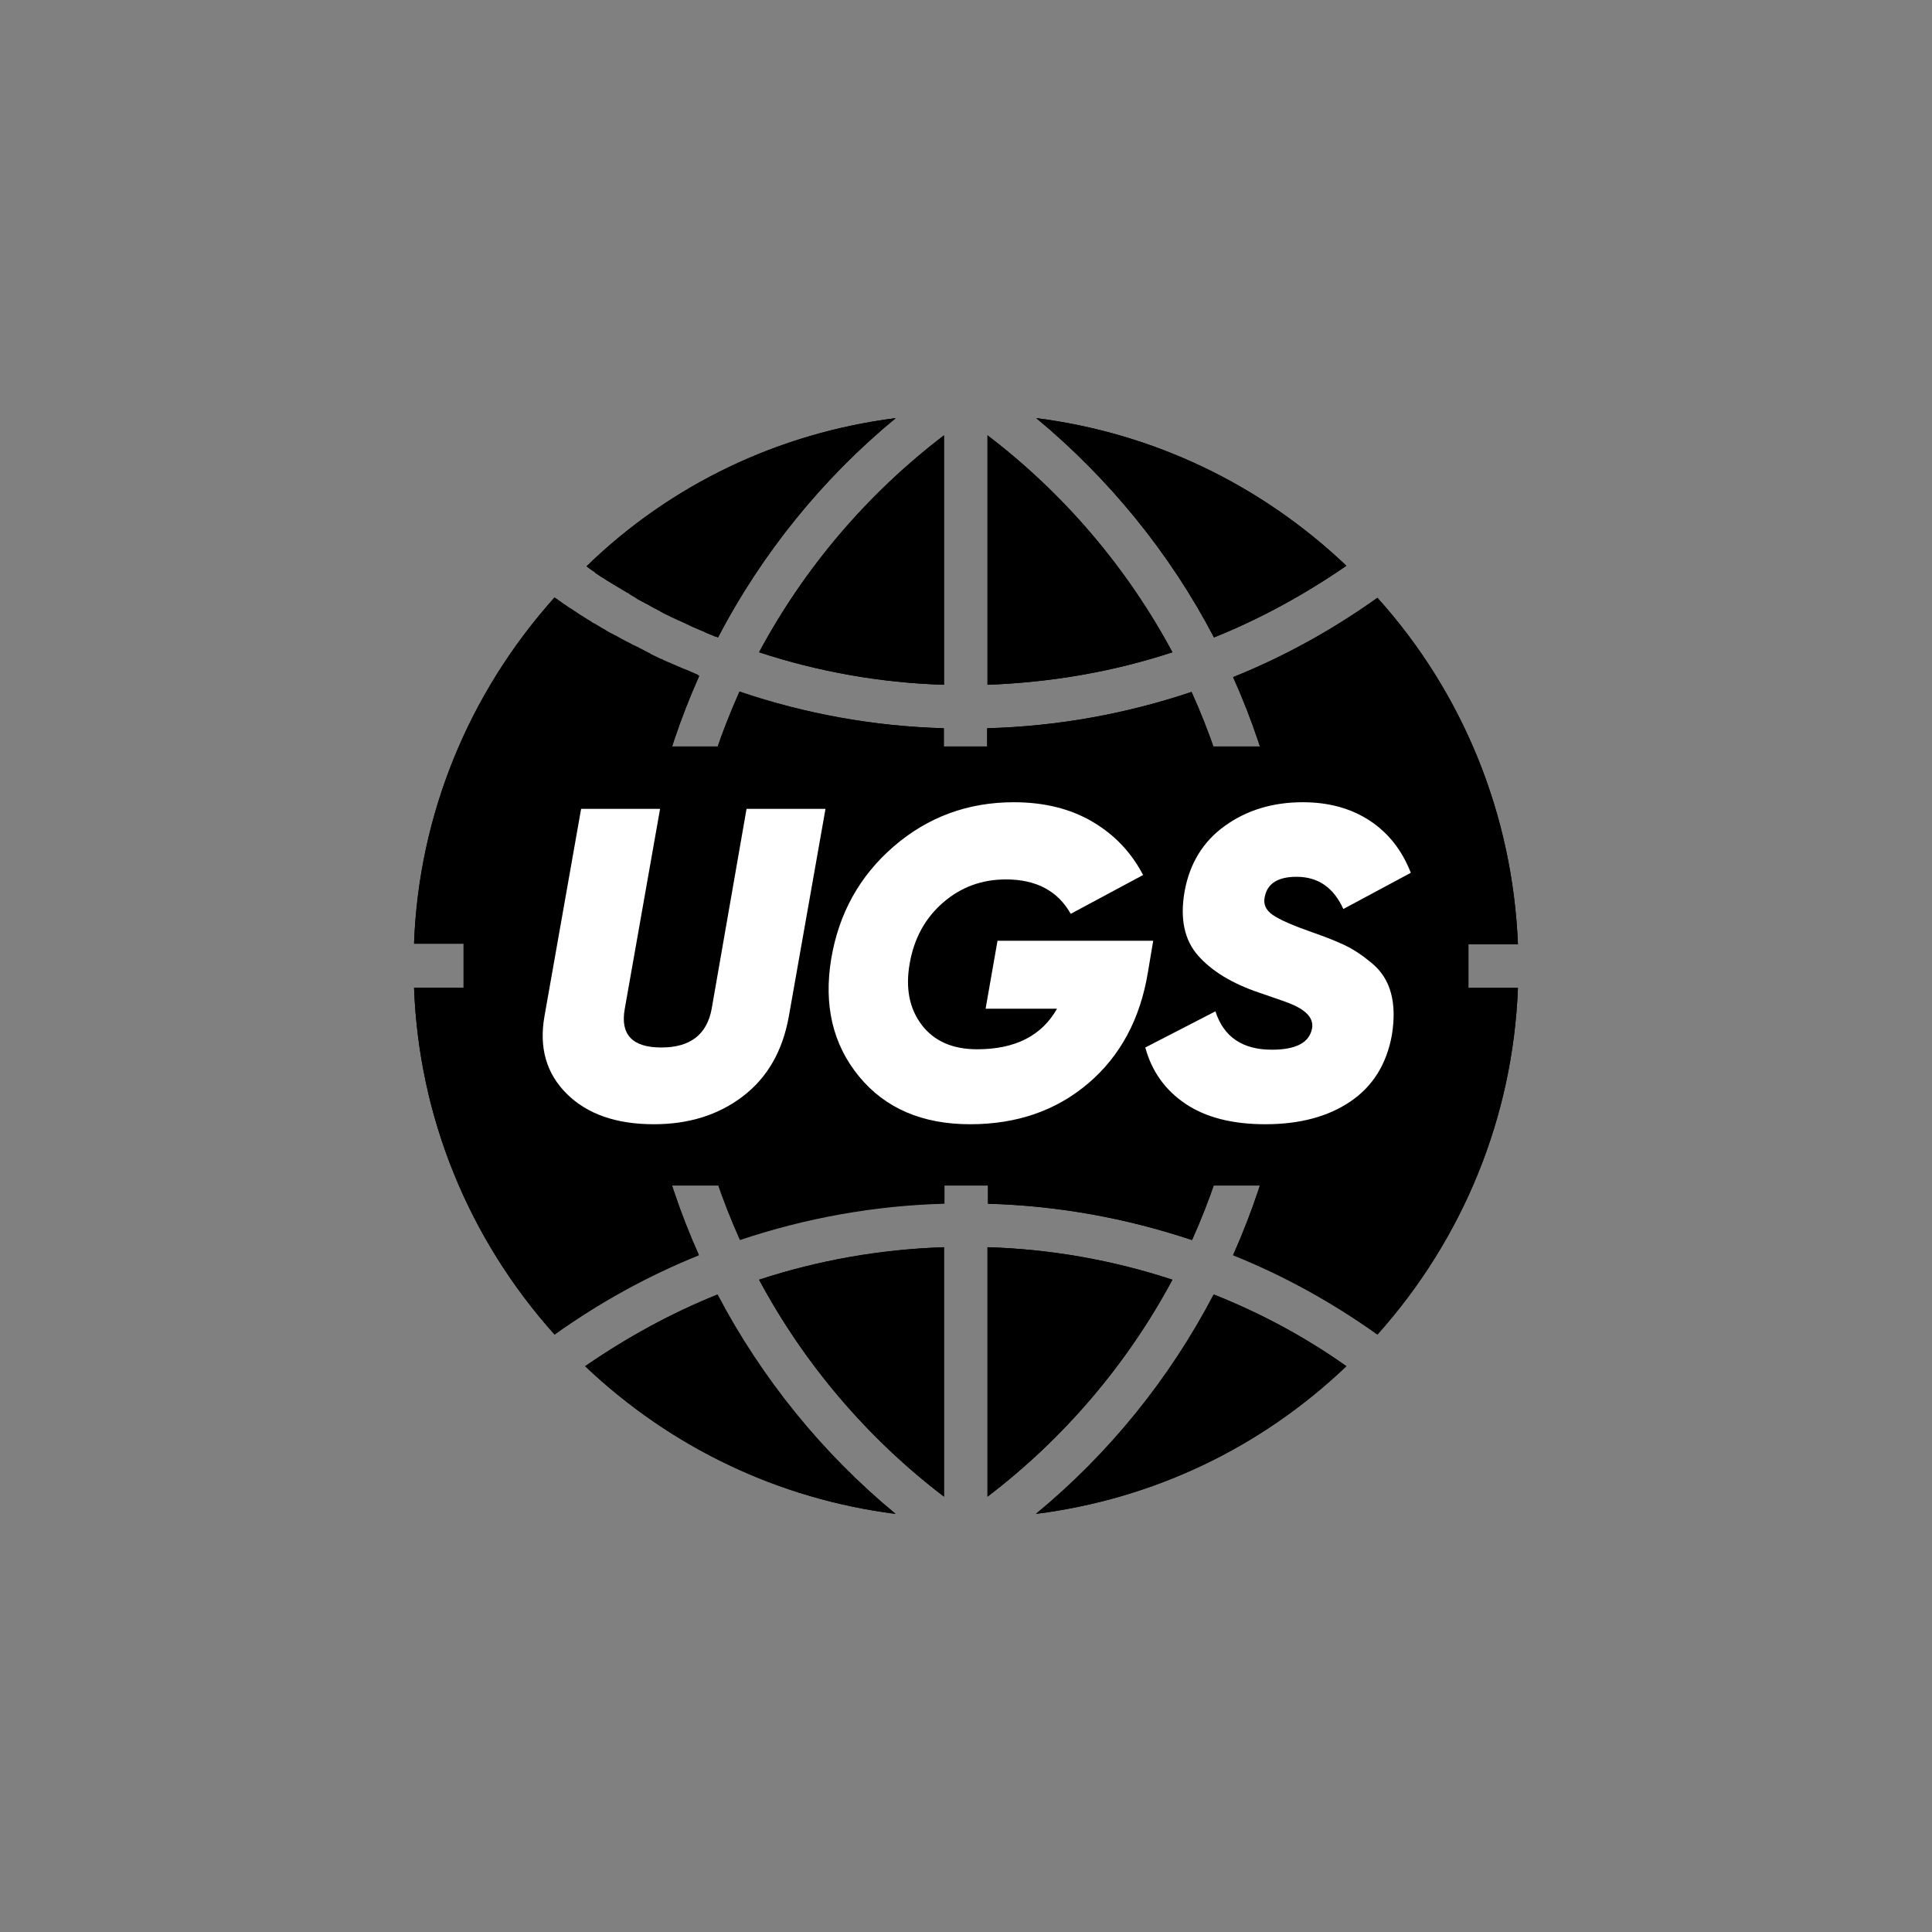 <svg xmlns="http://www.w3.org/2000/svg" xmlns:xlink="http://www.w3.org/1999/xlink" width="1200" zoomAndPan="magnify" viewBox="0 0 900 900" height="1200" preserveAspectRatio="xMidYMid meet" version="1.2"><rect x="0" y="0" width="900" height="900" fill="#808080" stroke="none"/><defs><clipPath id="7756d31af8"><path d="M 192.52 194.773 L 707.77 194.773 L 707.77 705.523 L 192.52 705.523 Z M 192.52 194.773 "/></clipPath><clipPath id="99c8140d9a"><path d="M 272 603 L 417.719 603 L 417.719 705.219 L 272 705.219 Z M 272 603 "/></clipPath><clipPath id="2248384c5d"><path d="M 482.277 603 L 628 603 L 628 705.219 L 482.277 705.219 Z M 482.277 603 "/></clipPath><clipPath id="055edb284a"><path d="M 574 460 L 707.77 460 L 707.77 622 L 574 622 Z M 574 460 "/></clipPath><clipPath id="5a38604865"><path d="M 192.52 460 L 326 460 L 326 622 L 192.52 622 Z M 192.52 460 "/></clipPath><clipPath id="122e84684e"><path d="M 192.52 278 L 326 278 L 326 440 L 192.52 440 Z M 192.52 278 "/></clipPath><clipPath id="2cfe7d4771"><path d="M 574 278 L 707.77 278 L 707.77 440 L 574 440 Z M 574 278 "/></clipPath><clipPath id="5dc5e90eee"><path d="M 482 194.773 L 628 194.773 L 628 297 L 482 297 Z M 482 194.773 "/></clipPath><clipPath id="956d882ab6"><path d="M 273 194.773 L 418 194.773 L 418 297 L 273 297 Z M 273 194.773 "/></clipPath><clipPath id="c78ecd6515"><path d="M 215.914 347.711 L 684.211 347.711 L 684.211 552.289 L 215.914 552.289 Z M 215.914 347.711 "/></clipPath><clipPath id="8e6dab0fe3"><path d="M 237.066 347.711 L 662.934 347.711 C 674.613 347.711 684.086 357.18 684.086 368.859 L 684.086 531.141 C 684.086 542.82 674.613 552.289 662.934 552.289 L 237.066 552.289 C 225.387 552.289 215.914 542.82 215.914 531.141 L 215.914 368.859 C 215.914 357.18 225.387 347.711 237.066 347.711 Z M 237.066 347.711 "/></clipPath></defs><g id="50a7f63b59"><g clip-rule="nonzero" clip-path="url(#7756d31af8)"><path style=" stroke:none;fill-rule:nonzero;fill:#000000;fill-opacity:1;" d="M 641.668 621.742 C 620.738 606.828 598.262 594.359 574.434 584.785 C 592.023 545.383 601.598 503.531 602.93 460.348 L 707.113 460.348 C 704.66 520.227 681.738 576.992 641.668 621.742 Z M 482.719 705.219 C 516.781 677.168 545.051 642.219 565.531 603.035 C 587.348 611.723 608.051 622.855 627.199 636.43 C 587.129 674.496 537.043 698.316 482.719 705.219 Z M 460.016 581 C 489.398 581.887 518.336 587.012 546.164 596.141 C 525.016 635.539 495.633 670.047 460.016 697.203 Z M 460.016 460.121 L 582.449 460.121 C 581.113 501.086 571.988 540.488 555.293 577.664 C 524.574 567.418 492.738 561.637 460.242 560.742 L 460.242 460.121 Z M 460.016 339.242 C 492.52 338.355 524.574 332.566 555.066 322.328 C 571.766 359.504 580.895 398.906 582.227 439.871 L 459.789 439.871 L 459.789 339.242 Z M 460.016 202.789 C 495.633 229.945 525.016 264.453 546.164 303.852 C 518.336 312.98 489.625 317.879 460.016 318.992 Z M 627.199 263.555 C 607.824 276.914 587.129 288.27 565.531 296.945 C 545.051 257.773 516.781 223.043 482.719 194.773 C 537.043 201.676 587.129 225.496 627.199 263.555 Z M 707.113 439.871 L 602.93 439.871 C 601.598 396.461 592.023 354.609 574.434 315.426 C 598.262 305.852 620.738 293.391 641.668 278.477 C 681.738 323 704.66 379.766 707.113 439.871 Z M 439.754 318.992 C 410.371 318.094 381.434 312.98 353.605 303.852 C 374.754 264.453 404.137 229.945 439.754 202.789 Z M 439.754 439.871 L 317.32 439.871 C 318.656 398.906 327.789 359.504 344.484 322.328 C 375.199 332.566 407.031 338.355 439.535 339.242 L 439.535 439.871 Z M 439.754 560.742 C 407.258 561.637 375.199 567.418 344.703 577.664 C 328.008 540.488 318.883 501.086 317.547 460.121 L 439.98 460.121 L 439.98 560.742 Z M 439.754 697.203 C 404.137 670.047 374.754 635.539 353.605 596.141 C 381.434 587.012 410.152 582.113 439.754 581 Z M 272.578 636.43 C 291.945 623.07 312.648 611.723 334.242 603.035 C 354.719 642.219 382.988 676.949 417.051 705.219 C 362.953 698.316 312.648 674.496 272.578 636.43 Z M 192.883 460.121 L 297.066 460.121 C 298.398 503.531 307.973 545.383 325.562 584.566 C 301.734 594.133 279.258 606.602 258.328 621.516 C 218.258 576.992 195.109 520.227 192.883 460.121 Z M 258.328 278.477 C 258.781 278.922 259.441 279.137 259.891 279.59 C 260.336 280.035 261.004 280.25 261.449 280.703 C 262.562 281.59 263.891 282.262 265.004 283.148 C 265.457 283.375 265.676 283.59 266.117 283.816 C 267.684 284.93 269.242 285.816 270.797 286.93 C 271.242 287.156 271.684 287.383 271.91 287.598 C 273.023 288.27 274.363 289.156 275.477 289.824 C 275.918 290.27 276.59 290.496 277.031 290.723 C 278.145 291.383 279.258 292.051 280.371 292.723 C 280.812 292.945 281.484 293.391 281.926 293.609 C 283.266 294.504 284.598 295.172 285.938 295.836 C 286.152 296.059 286.379 296.059 286.824 296.285 C 288.379 297.172 289.945 298.059 291.719 298.957 C 292.172 299.172 292.613 299.398 293.059 299.625 C 294.172 300.285 295.512 300.957 296.625 301.398 C 297.285 301.625 297.734 302.07 298.398 302.297 C 299.512 302.965 300.625 303.406 301.734 304.078 C 302.188 304.297 302.848 304.52 303.301 304.965 C 304.859 305.633 306.414 306.52 307.973 307.191 L 308.195 307.191 C 309.754 308.078 311.535 308.746 313.094 309.418 C 313.535 309.645 314.207 309.859 314.648 310.086 C 315.762 310.531 317.102 311.199 318.215 311.645 C 318.883 311.867 319.328 312.086 319.996 312.312 C 321.109 312.758 322.441 313.426 323.555 313.867 C 323.996 314.094 324.668 314.312 325.109 314.539 C 325.336 314.539 325.562 314.758 325.781 314.758 C 308.195 354.164 298.625 396.008 297.285 439.199 L 192.883 439.199 C 195.109 379.766 218.258 323 258.328 278.477 Z M 417.277 194.773 C 383.215 222.824 354.945 257.773 334.469 296.945 C 334.016 296.73 333.57 296.504 333.129 296.504 C 332.684 296.285 332.016 296.059 331.57 295.836 C 330.457 295.391 329.117 294.945 328.008 294.277 C 327.562 294.059 327.117 293.836 326.895 293.836 C 325.336 293.164 323.781 292.496 322.223 291.836 C 321.996 291.609 321.555 291.609 321.328 291.383 C 319.996 290.723 318.883 290.27 317.547 289.609 C 317.102 289.383 316.656 289.156 315.988 288.938 C 314.875 288.496 313.762 287.824 312.648 287.383 C 312.207 287.156 311.754 286.93 311.309 286.711 C 309.754 286.043 308.195 285.156 306.641 284.262 C 305.074 283.375 303.52 282.703 302.188 281.816 C 301.734 281.59 301.293 281.363 300.848 281.148 C 299.734 280.477 298.625 280.035 297.512 279.363 C 297.066 279.137 296.625 278.922 296.172 278.477 C 295.059 277.809 293.727 277.137 292.613 276.25 C 292.387 276.023 291.945 276.023 291.719 275.801 C 290.164 274.914 288.832 274.023 287.266 273.129 C 286.824 272.914 286.605 272.688 286.152 272.461 C 285.039 271.801 283.926 271.129 282.812 270.461 C 282.371 270.234 281.926 269.789 281.484 269.574 C 280.371 268.902 279.258 268.234 278.363 267.562 C 277.918 267.348 277.477 267.121 277.25 266.676 C 275.918 265.781 274.578 264.895 273.25 263.781 C 312.648 225.496 362.953 201.676 417.277 194.773 "/></g><g clip-rule="nonzero" clip-path="url(#99c8140d9a)"><path style=" stroke:none;fill-rule:nonzero;fill:#000000;fill-opacity:1;" d="M 417.277 705.219 C 362.953 698.316 312.648 674.496 272.578 636.43 C 291.945 623.07 312.648 611.723 334.242 603.035 C 354.945 642.219 383.215 677.168 417.277 705.219 "/></g><path style=" stroke:none;fill-rule:nonzero;fill:#000000;fill-opacity:1;" d="M 439.754 581 L 439.754 697.203 C 404.137 670.047 374.754 635.539 353.605 596.141 C 381.434 587.012 410.371 581.887 439.754 581 "/><path style=" stroke:none;fill-rule:nonzero;fill:#000000;fill-opacity:1;" d="M 546.164 596.141 C 525.016 635.539 495.633 670.047 460.016 697.203 L 460.016 581 C 489.625 581.887 518.336 587.012 546.164 596.141 "/><g clip-rule="nonzero" clip-path="url(#2248384c5d)"><path style=" stroke:none;fill-rule:nonzero;fill:#000000;fill-opacity:1;" d="M 627.199 636.43 C 587.129 674.723 537.043 698.316 482.504 705.219 C 516.555 677.168 544.832 642.219 565.312 603.035 C 587.348 611.723 608.051 622.855 627.199 636.43 "/></g><g clip-rule="nonzero" clip-path="url(#055edb284a)"><path style=" stroke:none;fill-rule:nonzero;fill:#000000;fill-opacity:1;" d="M 707.113 460.121 C 704.887 520.227 681.738 576.773 641.668 621.516 C 620.738 606.602 598.262 594.133 574.434 584.566 C 592.023 545.156 601.598 503.312 602.93 460.121 L 707.113 460.121 "/></g><path style=" stroke:none;fill-rule:nonzero;fill:#000000;fill-opacity:1;" d="M 582.449 460.121 C 581.113 501.086 571.988 540.488 555.293 577.664 C 524.574 567.418 492.738 561.637 460.242 560.742 L 460.242 460.348 L 582.449 460.348 L 582.449 460.121 "/><path style=" stroke:none;fill-rule:nonzero;fill:#000000;fill-opacity:1;" d="M 439.754 460.121 L 439.754 560.523 C 407.258 561.41 375.199 567.203 344.703 577.438 C 328.008 540.262 318.883 500.863 317.547 459.906 L 439.754 459.906 L 439.754 460.121 "/><g clip-rule="nonzero" clip-path="url(#5a38604865)"><path style=" stroke:none;fill-rule:nonzero;fill:#000000;fill-opacity:1;" d="M 325.562 584.785 C 301.734 594.359 279.258 606.828 258.328 621.742 C 218.258 576.992 195.109 520.227 192.883 460.121 L 297.066 460.121 C 298.398 503.531 307.973 545.383 325.562 584.785 "/></g><g clip-rule="nonzero" clip-path="url(#122e84684e)"><path style=" stroke:none;fill-rule:nonzero;fill:#000000;fill-opacity:1;" d="M 325.562 315.207 C 307.973 354.609 298.398 396.461 297.066 439.645 L 192.883 439.645 C 195.109 379.539 218.258 323 258.328 278.25 C 258.781 278.695 259.441 278.922 259.891 279.363 C 260.336 279.809 261.004 280.035 261.449 280.477 C 262.562 281.363 263.891 282.035 265.004 282.93 C 265.457 283.148 265.676 283.375 266.117 283.59 C 267.684 284.703 269.242 285.598 270.797 286.711 C 271.242 286.93 271.684 287.156 271.91 287.383 C 273.023 288.043 274.363 288.938 275.477 289.609 C 275.918 290.051 276.59 290.27 277.031 290.496 C 278.145 291.164 279.258 291.836 280.371 292.496 C 280.812 292.723 281.484 293.164 281.926 293.391 C 283.266 294.277 284.598 294.945 285.938 295.617 C 286.152 295.836 286.379 295.836 286.824 296.059 C 288.379 296.945 289.945 297.844 291.719 298.73 C 292.172 298.957 292.613 299.172 293.059 299.398 C 294.172 300.07 295.512 300.738 296.625 301.184 C 297.285 301.398 297.734 301.852 298.398 302.07 C 299.512 302.738 300.625 303.184 301.734 303.852 C 302.188 304.078 302.848 304.297 303.301 304.738 C 304.859 305.406 306.414 306.305 307.973 306.965 L 308.195 306.965 C 309.754 307.859 311.535 308.531 313.094 309.191 C 313.535 309.418 314.207 309.645 314.648 309.859 C 315.762 310.305 317.102 310.973 318.215 311.418 C 318.883 311.645 319.328 311.867 319.996 312.086 C 321.109 312.531 322.441 313.199 323.555 313.645 C 323.996 313.867 324.668 314.094 325.109 314.312 C 325.109 315.207 325.336 315.207 325.562 315.207 "/></g><path style=" stroke:none;fill-rule:nonzero;fill:#000000;fill-opacity:1;" d="M 439.754 339.242 L 439.754 439.645 L 317.32 439.645 C 318.656 398.688 327.789 359.277 344.484 322.105 C 375.199 332.566 407.258 338.355 439.754 339.242 "/><path style=" stroke:none;fill-rule:nonzero;fill:#000000;fill-opacity:1;" d="M 582.449 439.871 L 460.016 439.871 L 460.016 339.242 C 492.52 338.355 524.574 332.566 555.066 322.328 C 571.988 359.504 581.113 398.906 582.449 439.871 "/><g clip-rule="nonzero" clip-path="url(#2cfe7d4771)"><path style=" stroke:none;fill-rule:nonzero;fill:#000000;fill-opacity:1;" d="M 707.113 439.871 L 602.93 439.871 C 601.598 396.461 592.023 354.609 574.434 315.426 C 598.262 305.852 620.738 293.391 641.668 278.477 C 681.738 323 704.66 379.766 707.113 439.871 "/></g><g clip-rule="nonzero" clip-path="url(#5dc5e90eee)"><path style=" stroke:none;fill-rule:nonzero;fill:#000000;fill-opacity:1;" d="M 627.199 263.555 C 607.824 276.914 587.129 288.27 565.531 296.945 C 545.051 257.773 516.781 223.043 482.719 194.773 C 537.043 201.676 587.129 225.496 627.199 263.555 "/></g><path style=" stroke:none;fill-rule:nonzero;fill:#000000;fill-opacity:1;" d="M 546.164 303.852 C 518.336 312.98 489.625 317.879 460.016 318.992 L 460.016 202.789 C 495.633 229.945 525.016 264.453 546.164 303.852 "/><path style=" stroke:none;fill-rule:nonzero;fill:#000000;fill-opacity:1;" d="M 439.754 202.789 L 439.754 318.992 C 410.371 318.094 381.434 312.98 353.605 303.852 C 374.754 264.453 404.137 229.945 439.754 202.789 "/><g clip-rule="nonzero" clip-path="url(#956d882ab6)"><path style=" stroke:none;fill-rule:nonzero;fill:#000000;fill-opacity:1;" d="M 417.277 194.773 C 383.215 222.824 354.945 257.773 334.469 296.945 C 334.016 296.73 333.57 296.504 333.129 296.504 C 332.684 296.285 332.016 296.059 331.57 295.836 C 330.457 295.391 329.117 294.945 328.008 294.277 C 327.562 294.059 327.117 293.836 326.895 293.836 C 325.336 293.164 323.781 292.496 322.223 291.836 C 321.996 291.609 321.555 291.609 321.328 291.383 C 319.996 290.723 318.883 290.27 317.547 289.609 C 317.102 289.383 316.656 289.156 315.988 288.938 C 314.875 288.496 313.762 287.824 312.648 287.383 C 312.207 287.156 311.754 286.93 311.309 286.711 C 309.754 286.043 308.195 285.156 306.641 284.262 C 305.074 283.375 303.52 282.703 302.188 281.816 C 301.734 281.59 301.293 281.363 300.848 281.148 C 299.734 280.477 298.625 280.035 297.512 279.363 C 297.066 279.137 296.625 278.922 296.172 278.477 C 295.059 277.809 293.727 277.137 292.613 276.25 C 292.387 276.023 291.945 276.023 291.719 275.801 C 290.164 274.914 288.832 274.023 287.266 273.129 C 286.824 272.914 286.605 272.688 286.152 272.461 C 285.039 271.801 283.926 271.129 282.812 270.461 C 282.371 270.234 281.926 269.789 281.484 269.574 C 280.371 268.902 279.258 268.234 278.363 267.562 C 277.918 267.348 277.477 267.121 277.25 266.676 C 275.918 265.781 274.578 264.895 273.25 263.781 C 312.648 225.496 362.953 201.676 417.277 194.773 "/></g><g clip-rule="nonzero" clip-path="url(#c78ecd6515)"><g clip-rule="nonzero" clip-path="url(#8e6dab0fe3)"><path style=" stroke:none;fill-rule:nonzero;fill:#000000;fill-opacity:1;" d="M 215.914 347.711 L 684.211 347.711 L 684.211 552.289 L 215.914 552.289 Z M 215.914 347.711 "/></g></g><g style="fill:#ffffff;fill-opacity:1;"><g transform="translate(245.019, 520.635)"><path style="stroke:none" d="M 59.594 3.078 C 42.051 3.078 28.52 -1.645 19 -11.094 C 9.477 -20.551 6.02 -32.609 8.625 -47.266 L 25.688 -143.844 L 62.469 -143.844 L 46.031 -50.75 C 43.832 -38.695 49.516 -32.672 63.078 -32.672 C 76.504 -32.672 84.316 -38.695 86.516 -50.75 L 102.75 -143.844 L 139.531 -143.844 L 122.469 -47.266 C 119.594 -31.098 112.469 -18.664 101.094 -9.969 C 89.727 -1.27 75.895 3.078 59.594 3.078 Z M 59.594 3.078 "/></g></g><g style="fill:#ffffff;fill-opacity:1;"><g transform="translate(377.555, 520.635)"><path style="stroke:none" d="M 159.656 -82.406 L 157.203 -67.812 C 153.641 -46.031 144.391 -28.77 129.453 -16.031 C 114.523 -3.289 96.172 3.078 74.391 3.078 C 52.055 3.078 34.789 -4.352 22.594 -19.219 C 10.406 -34.082 6.094 -52.332 9.656 -73.969 C 13.219 -95.207 22.941 -112.676 38.828 -126.375 C 54.723 -140.07 73.359 -146.922 94.734 -146.922 C 108.836 -146.922 121.023 -143.906 131.297 -137.875 C 141.578 -131.852 149.457 -123.566 154.938 -113.016 L 121.234 -94.938 C 115.203 -105.625 105.133 -110.969 91.031 -110.969 C 79.801 -110.969 70.039 -107.367 61.75 -100.172 C 53.457 -92.984 48.285 -83.566 46.234 -71.922 C 44.18 -60.41 46.031 -50.852 51.781 -43.25 C 57.531 -35.645 66.16 -31.844 77.672 -31.844 C 95.348 -31.844 107.742 -38.145 114.859 -50.75 L 81.578 -50.75 L 87.125 -82.406 Z M 159.656 -82.406 "/></g></g><g style="fill:#ffffff;fill-opacity:1;"><g transform="translate(534.133, 520.635)"><path style="stroke:none" d="M 55.281 3.078 C 39.938 3.078 27.535 -0.102 18.078 -6.469 C 8.629 -12.844 2.398 -21.578 -0.609 -32.672 L 32.062 -49.516 C 35.895 -37.598 44.66 -31.641 58.359 -31.641 C 69.586 -31.641 75.82 -34.93 77.062 -41.516 C 77.883 -46.023 74.734 -49.789 67.609 -52.812 C 66.504 -53.352 61.504 -55.133 52.609 -58.156 C 40.004 -62.395 30.484 -68.145 24.047 -75.406 C 17.609 -82.664 15.484 -92.598 17.672 -105.203 C 20.004 -118.359 26.27 -128.598 36.469 -135.922 C 46.676 -143.254 58.766 -146.922 72.734 -146.922 C 84.797 -146.922 95.176 -144.078 103.875 -138.391 C 112.57 -132.703 118.973 -124.586 123.078 -114.047 L 91.641 -97.188 C 87.117 -107.188 79.859 -112.188 69.859 -112.188 C 61.234 -112.188 56.301 -109.109 55.062 -102.953 C 54.25 -99.523 55.484 -96.68 58.766 -94.422 C 62.055 -92.16 68.223 -89.453 77.266 -86.297 C 83.566 -84.109 88.703 -82.055 92.672 -80.141 C 96.641 -78.223 100.781 -75.445 105.094 -71.812 C 109.414 -68.188 112.328 -63.598 113.828 -58.047 C 115.336 -52.504 115.477 -45.961 114.25 -38.422 C 111.781 -24.859 105.336 -14.551 94.922 -7.5 C 84.516 -0.445 71.301 3.078 55.281 3.078 Z M 55.281 3.078 "/></g></g></g></svg>